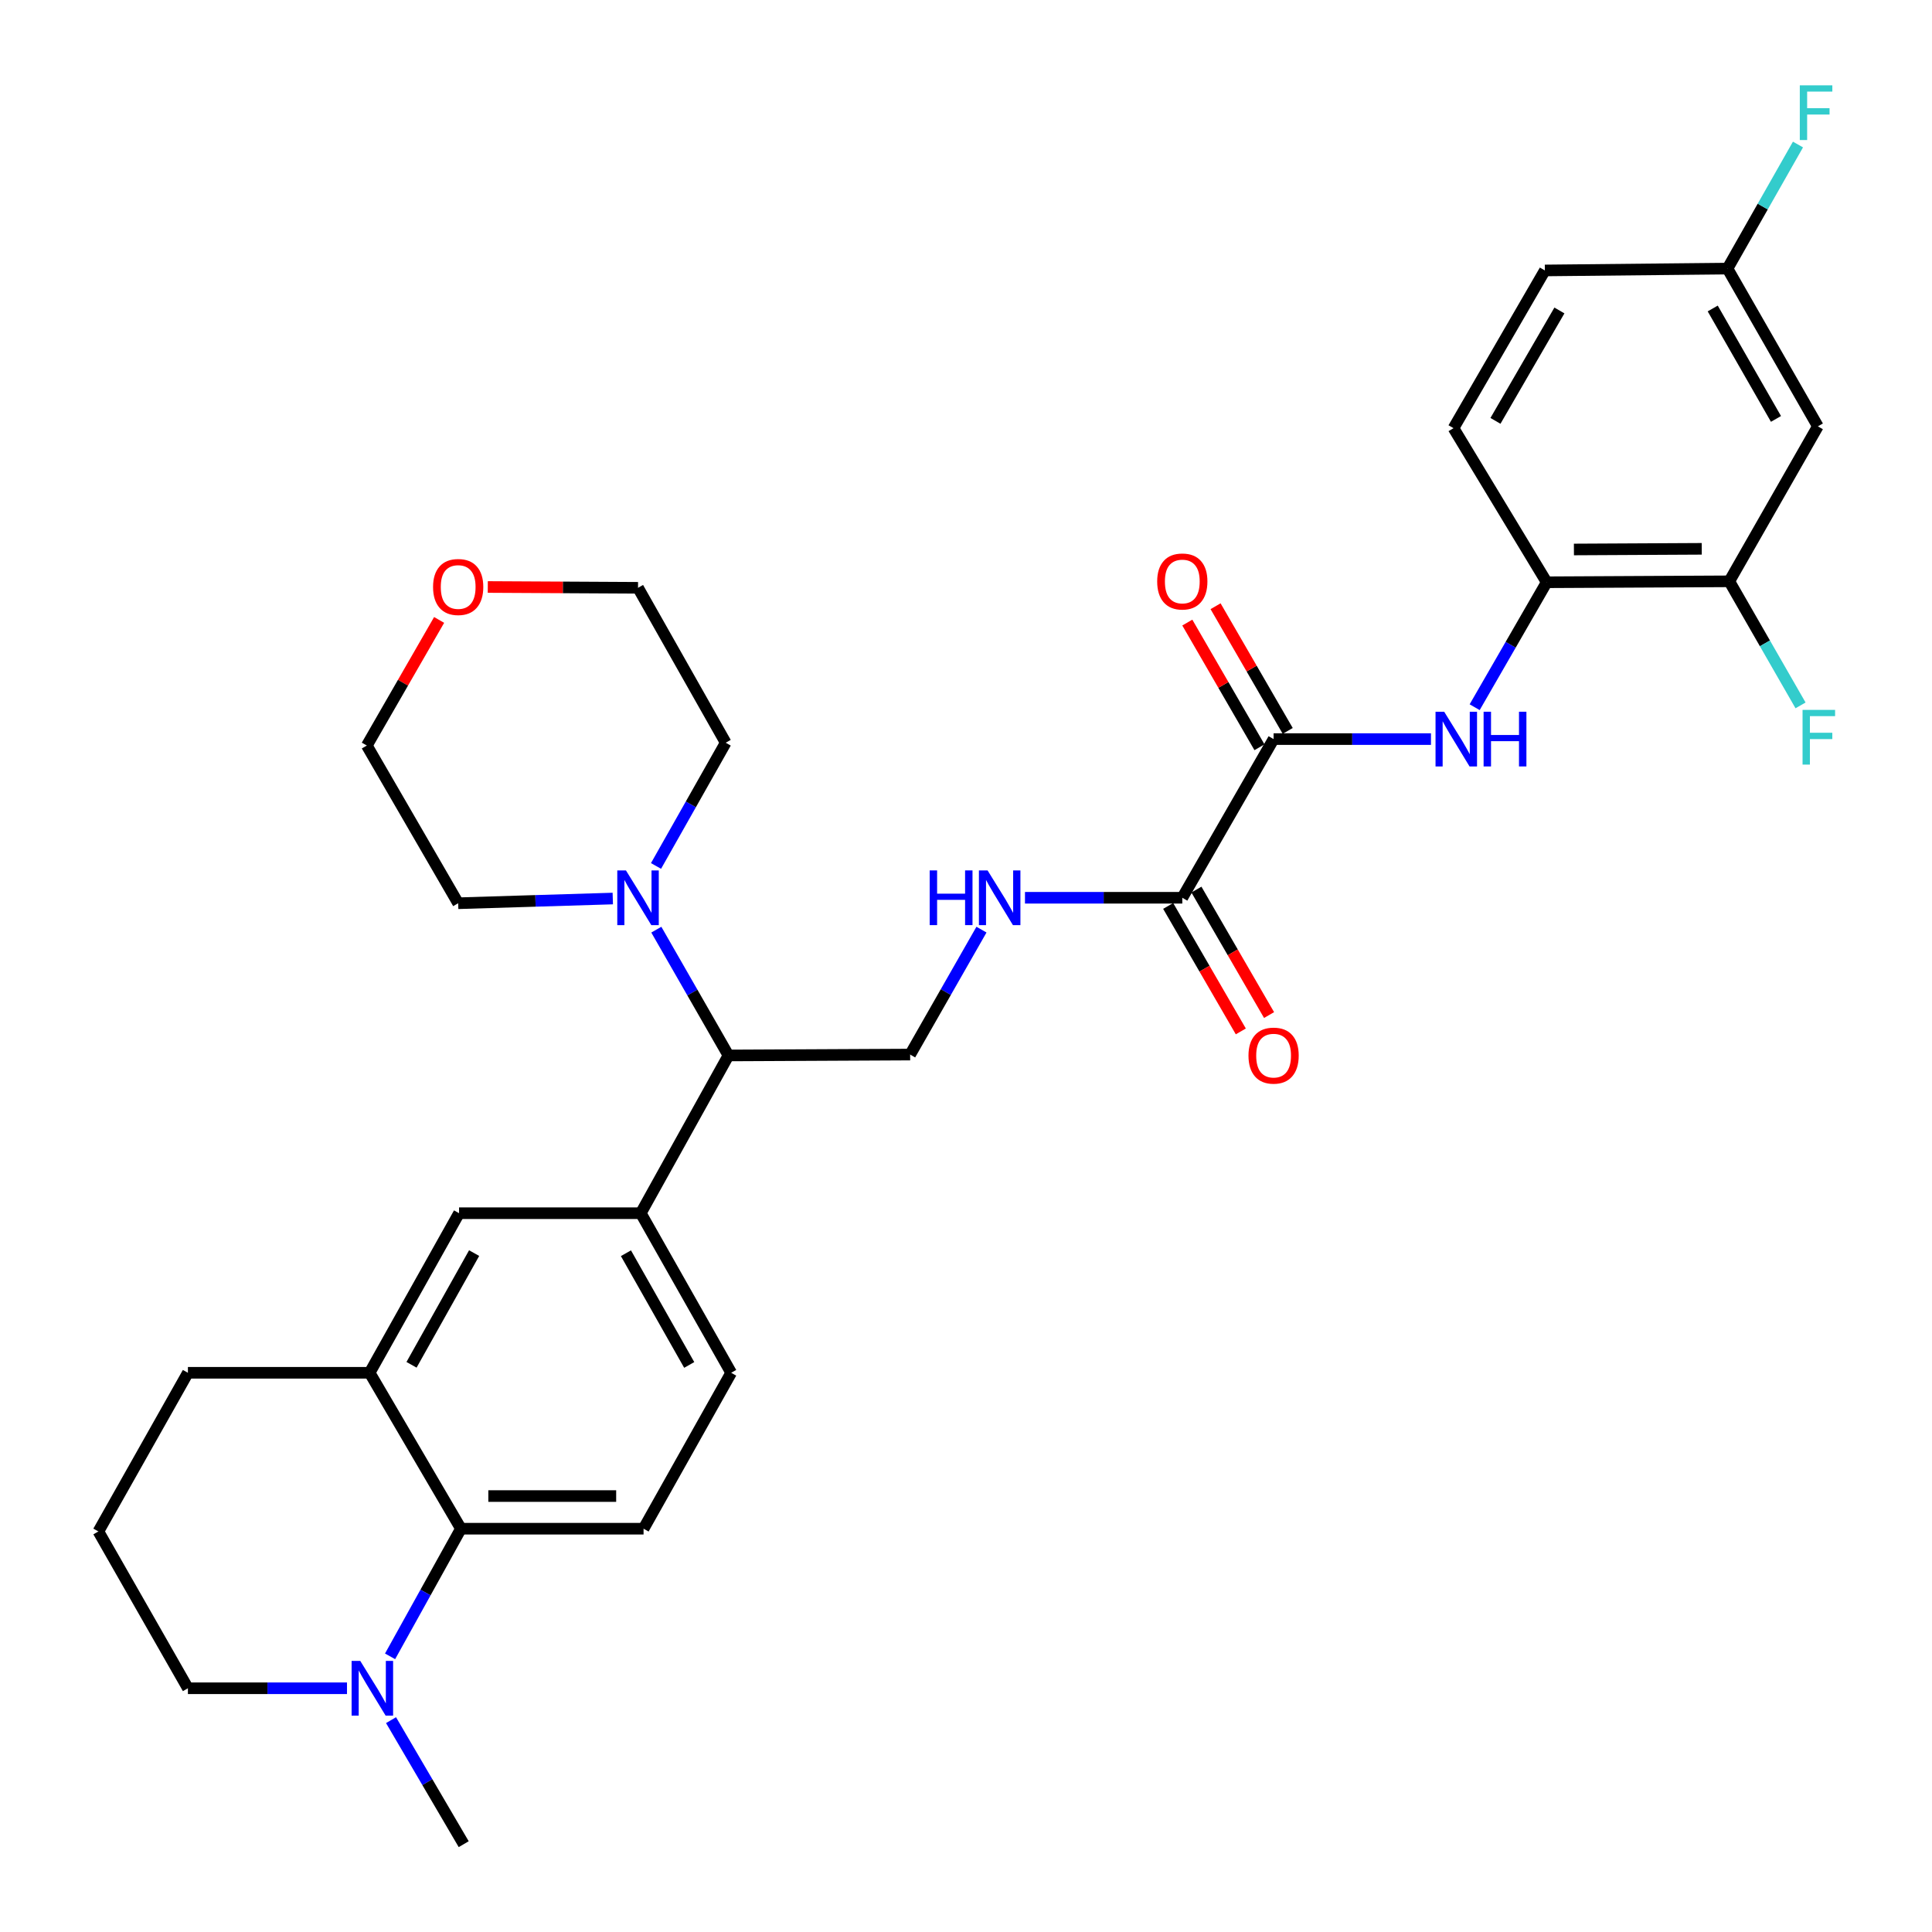 <?xml version='1.0' encoding='iso-8859-1'?>
<svg version='1.1' baseProfile='full'
              xmlns='http://www.w3.org/2000/svg'
                      xmlns:rdkit='http://www.rdkit.org/xml'
                      xmlns:xlink='http://www.w3.org/1999/xlink'
                  xml:space='preserve'
width='1000px' height='1000px' viewBox='0 0 1000 1000'>
<!-- END OF HEADER -->
<rect style='opacity:1.0;fill:#FFFFFF;stroke:none' width='1000' height='1000' x='0' y='0'> </rect>
<path class='bond-0' d='M 659.211,382.551 L 699.938,382.551' style='fill:none;fill-rule:evenodd;stroke:#000000;stroke-width:6px;stroke-linecap:butt;stroke-linejoin:miter;stroke-opacity:1' />
<path class='bond-0' d='M 699.938,382.551 L 740.665,382.551' style='fill:none;fill-rule:evenodd;stroke:#0000FF;stroke-width:6px;stroke-linecap:butt;stroke-linejoin:miter;stroke-opacity:1' />
<path class='bond-1' d='M 659.211,382.551 L 611.956,464.681' style='fill:none;fill-rule:evenodd;stroke:#000000;stroke-width:6px;stroke-linecap:butt;stroke-linejoin:miter;stroke-opacity:1' />
<path class='bond-16' d='M 666.524,378.32 L 647.849,346.049' style='fill:none;fill-rule:evenodd;stroke:#000000;stroke-width:6px;stroke-linecap:butt;stroke-linejoin:miter;stroke-opacity:1' />
<path class='bond-16' d='M 647.849,346.049 L 629.175,313.779' style='fill:none;fill-rule:evenodd;stroke:#FF0000;stroke-width:6px;stroke-linecap:butt;stroke-linejoin:miter;stroke-opacity:1' />
<path class='bond-16' d='M 651.899,386.783 L 633.224,354.512' style='fill:none;fill-rule:evenodd;stroke:#000000;stroke-width:6px;stroke-linecap:butt;stroke-linejoin:miter;stroke-opacity:1' />
<path class='bond-16' d='M 633.224,354.512 L 614.55,322.242' style='fill:none;fill-rule:evenodd;stroke:#FF0000;stroke-width:6px;stroke-linecap:butt;stroke-linejoin:miter;stroke-opacity:1' />
<path class='bond-8' d='M 763.283,366.049 L 781.924,333.714' style='fill:none;fill-rule:evenodd;stroke:#0000FF;stroke-width:6px;stroke-linecap:butt;stroke-linejoin:miter;stroke-opacity:1' />
<path class='bond-8' d='M 781.924,333.714 L 800.565,301.38' style='fill:none;fill-rule:evenodd;stroke:#000000;stroke-width:6px;stroke-linecap:butt;stroke-linejoin:miter;stroke-opacity:1' />
<path class='bond-9' d='M 611.956,464.681 L 571.243,464.681' style='fill:none;fill-rule:evenodd;stroke:#000000;stroke-width:6px;stroke-linecap:butt;stroke-linejoin:miter;stroke-opacity:1' />
<path class='bond-9' d='M 571.243,464.681 L 530.529,464.681' style='fill:none;fill-rule:evenodd;stroke:#0000FF;stroke-width:6px;stroke-linecap:butt;stroke-linejoin:miter;stroke-opacity:1' />
<path class='bond-17' d='M 604.644,468.914 L 623.444,501.386' style='fill:none;fill-rule:evenodd;stroke:#000000;stroke-width:6px;stroke-linecap:butt;stroke-linejoin:miter;stroke-opacity:1' />
<path class='bond-17' d='M 623.444,501.386 L 642.244,533.858' style='fill:none;fill-rule:evenodd;stroke:#FF0000;stroke-width:6px;stroke-linecap:butt;stroke-linejoin:miter;stroke-opacity:1' />
<path class='bond-17' d='M 619.268,460.447 L 638.067,492.92' style='fill:none;fill-rule:evenodd;stroke:#000000;stroke-width:6px;stroke-linecap:butt;stroke-linejoin:miter;stroke-opacity:1' />
<path class='bond-17' d='M 638.067,492.92 L 656.867,525.392' style='fill:none;fill-rule:evenodd;stroke:#FF0000;stroke-width:6px;stroke-linecap:butt;stroke-linejoin:miter;stroke-opacity:1' />
<path class='bond-2' d='M 238.578,791.254 L 333.107,791.254' style='fill:none;fill-rule:evenodd;stroke:#000000;stroke-width:6px;stroke-linecap:butt;stroke-linejoin:miter;stroke-opacity:1' />
<path class='bond-2' d='M 252.757,774.357 L 318.928,774.357' style='fill:none;fill-rule:evenodd;stroke:#000000;stroke-width:6px;stroke-linecap:butt;stroke-linejoin:miter;stroke-opacity:1' />
<path class='bond-3' d='M 238.578,791.254 L 220.24,824.288' style='fill:none;fill-rule:evenodd;stroke:#000000;stroke-width:6px;stroke-linecap:butt;stroke-linejoin:miter;stroke-opacity:1' />
<path class='bond-3' d='M 220.24,824.288 L 201.902,857.322' style='fill:none;fill-rule:evenodd;stroke:#0000FF;stroke-width:6px;stroke-linecap:butt;stroke-linejoin:miter;stroke-opacity:1' />
<path class='bond-33' d='M 238.578,791.254 L 191.322,710.552' style='fill:none;fill-rule:evenodd;stroke:#000000;stroke-width:6px;stroke-linecap:butt;stroke-linejoin:miter;stroke-opacity:1' />
<path class='bond-24' d='M 179.604,873.843 L 138.433,873.843' style='fill:none;fill-rule:evenodd;stroke:#0000FF;stroke-width:6px;stroke-linecap:butt;stroke-linejoin:miter;stroke-opacity:1' />
<path class='bond-24' d='M 138.433,873.843 L 97.262,873.843' style='fill:none;fill-rule:evenodd;stroke:#000000;stroke-width:6px;stroke-linecap:butt;stroke-linejoin:miter;stroke-opacity:1' />
<path class='bond-27' d='M 202.397,890.342 L 221.205,922.443' style='fill:none;fill-rule:evenodd;stroke:#0000FF;stroke-width:6px;stroke-linecap:butt;stroke-linejoin:miter;stroke-opacity:1' />
<path class='bond-27' d='M 221.205,922.443 L 240.014,954.545' style='fill:none;fill-rule:evenodd;stroke:#000000;stroke-width:6px;stroke-linecap:butt;stroke-linejoin:miter;stroke-opacity:1' />
<path class='bond-4' d='M 339.713,481.193 L 358.381,513.748' style='fill:none;fill-rule:evenodd;stroke:#0000FF;stroke-width:6px;stroke-linecap:butt;stroke-linejoin:miter;stroke-opacity:1' />
<path class='bond-4' d='M 358.381,513.748 L 377.049,546.303' style='fill:none;fill-rule:evenodd;stroke:#000000;stroke-width:6px;stroke-linecap:butt;stroke-linejoin:miter;stroke-opacity:1' />
<path class='bond-25' d='M 339.555,448.216 L 357.589,416.327' style='fill:none;fill-rule:evenodd;stroke:#0000FF;stroke-width:6px;stroke-linecap:butt;stroke-linejoin:miter;stroke-opacity:1' />
<path class='bond-25' d='M 357.589,416.327 L 375.622,384.438' style='fill:none;fill-rule:evenodd;stroke:#000000;stroke-width:6px;stroke-linecap:butt;stroke-linejoin:miter;stroke-opacity:1' />
<path class='bond-26' d='M 317.176,465.079 L 277.163,466.297' style='fill:none;fill-rule:evenodd;stroke:#0000FF;stroke-width:6px;stroke-linecap:butt;stroke-linejoin:miter;stroke-opacity:1' />
<path class='bond-26' d='M 277.163,466.297 L 237.151,467.516' style='fill:none;fill-rule:evenodd;stroke:#000000;stroke-width:6px;stroke-linecap:butt;stroke-linejoin:miter;stroke-opacity:1' />
<path class='bond-5' d='M 331.671,627.953 L 377.049,546.303' style='fill:none;fill-rule:evenodd;stroke:#000000;stroke-width:6px;stroke-linecap:butt;stroke-linejoin:miter;stroke-opacity:1' />
<path class='bond-10' d='M 331.671,627.953 L 237.611,627.953' style='fill:none;fill-rule:evenodd;stroke:#000000;stroke-width:6px;stroke-linecap:butt;stroke-linejoin:miter;stroke-opacity:1' />
<path class='bond-15' d='M 331.671,627.953 L 378.457,710.552' style='fill:none;fill-rule:evenodd;stroke:#000000;stroke-width:6px;stroke-linecap:butt;stroke-linejoin:miter;stroke-opacity:1' />
<path class='bond-15' d='M 323.987,648.671 L 356.737,706.49' style='fill:none;fill-rule:evenodd;stroke:#000000;stroke-width:6px;stroke-linecap:butt;stroke-linejoin:miter;stroke-opacity:1' />
<path class='bond-6' d='M 191.322,710.552 L 237.611,627.953' style='fill:none;fill-rule:evenodd;stroke:#000000;stroke-width:6px;stroke-linecap:butt;stroke-linejoin:miter;stroke-opacity:1' />
<path class='bond-6' d='M 213.006,706.422 L 245.408,648.603' style='fill:none;fill-rule:evenodd;stroke:#000000;stroke-width:6px;stroke-linecap:butt;stroke-linejoin:miter;stroke-opacity:1' />
<path class='bond-28' d='M 191.322,710.552 L 97.262,710.552' style='fill:none;fill-rule:evenodd;stroke:#000000;stroke-width:6px;stroke-linecap:butt;stroke-linejoin:miter;stroke-opacity:1' />
<path class='bond-7' d='M 377.049,546.303 L 471.091,545.843' style='fill:none;fill-rule:evenodd;stroke:#000000;stroke-width:6px;stroke-linecap:butt;stroke-linejoin:miter;stroke-opacity:1' />
<path class='bond-11' d='M 800.565,301.38 L 895.085,300.892' style='fill:none;fill-rule:evenodd;stroke:#000000;stroke-width:6px;stroke-linecap:butt;stroke-linejoin:miter;stroke-opacity:1' />
<path class='bond-11' d='M 814.656,284.41 L 880.82,284.068' style='fill:none;fill-rule:evenodd;stroke:#000000;stroke-width:6px;stroke-linecap:butt;stroke-linejoin:miter;stroke-opacity:1' />
<path class='bond-18' d='M 800.565,301.38 L 752.333,221.616' style='fill:none;fill-rule:evenodd;stroke:#000000;stroke-width:6px;stroke-linecap:butt;stroke-linejoin:miter;stroke-opacity:1' />
<path class='bond-12' d='M 508.008,481.177 L 489.55,513.51' style='fill:none;fill-rule:evenodd;stroke:#0000FF;stroke-width:6px;stroke-linecap:butt;stroke-linejoin:miter;stroke-opacity:1' />
<path class='bond-12' d='M 489.55,513.51 L 471.091,545.843' style='fill:none;fill-rule:evenodd;stroke:#000000;stroke-width:6px;stroke-linecap:butt;stroke-linejoin:miter;stroke-opacity:1' />
<path class='bond-14' d='M 895.085,300.892 L 940.923,220.677' style='fill:none;fill-rule:evenodd;stroke:#000000;stroke-width:6px;stroke-linecap:butt;stroke-linejoin:miter;stroke-opacity:1' />
<path class='bond-21' d='M 895.085,300.892 L 913.52,333' style='fill:none;fill-rule:evenodd;stroke:#000000;stroke-width:6px;stroke-linecap:butt;stroke-linejoin:miter;stroke-opacity:1' />
<path class='bond-21' d='M 913.52,333 L 931.955,365.107' style='fill:none;fill-rule:evenodd;stroke:#33CCCC;stroke-width:6px;stroke-linecap:butt;stroke-linejoin:miter;stroke-opacity:1' />
<path class='bond-13' d='M 333.107,791.254 L 378.457,710.552' style='fill:none;fill-rule:evenodd;stroke:#000000;stroke-width:6px;stroke-linecap:butt;stroke-linejoin:miter;stroke-opacity:1' />
<path class='bond-32' d='M 940.923,220.677 L 894.146,139.027' style='fill:none;fill-rule:evenodd;stroke:#000000;stroke-width:6px;stroke-linecap:butt;stroke-linejoin:miter;stroke-opacity:1' />
<path class='bond-32' d='M 919.245,216.829 L 886.501,159.674' style='fill:none;fill-rule:evenodd;stroke:#000000;stroke-width:6px;stroke-linecap:butt;stroke-linejoin:miter;stroke-opacity:1' />
<path class='bond-22' d='M 752.333,221.616 L 799.617,139.985' style='fill:none;fill-rule:evenodd;stroke:#000000;stroke-width:6px;stroke-linecap:butt;stroke-linejoin:miter;stroke-opacity:1' />
<path class='bond-22' d='M 774.047,217.841 L 807.146,160.698' style='fill:none;fill-rule:evenodd;stroke:#000000;stroke-width:6px;stroke-linecap:butt;stroke-linejoin:miter;stroke-opacity:1' />
<path class='bond-19' d='M 227.291,320.875 L 208.579,353.384' style='fill:none;fill-rule:evenodd;stroke:#FF0000;stroke-width:6px;stroke-linecap:butt;stroke-linejoin:miter;stroke-opacity:1' />
<path class='bond-19' d='M 208.579,353.384 L 189.867,385.893' style='fill:none;fill-rule:evenodd;stroke:#000000;stroke-width:6px;stroke-linecap:butt;stroke-linejoin:miter;stroke-opacity:1' />
<path class='bond-34' d='M 252.478,303.827 L 291.361,304.035' style='fill:none;fill-rule:evenodd;stroke:#FF0000;stroke-width:6px;stroke-linecap:butt;stroke-linejoin:miter;stroke-opacity:1' />
<path class='bond-34' d='M 291.361,304.035 L 330.244,304.243' style='fill:none;fill-rule:evenodd;stroke:#000000;stroke-width:6px;stroke-linecap:butt;stroke-linejoin:miter;stroke-opacity:1' />
<path class='bond-20' d='M 894.146,139.027 L 799.617,139.985' style='fill:none;fill-rule:evenodd;stroke:#000000;stroke-width:6px;stroke-linecap:butt;stroke-linejoin:miter;stroke-opacity:1' />
<path class='bond-23' d='M 894.146,139.027 L 912.389,106.916' style='fill:none;fill-rule:evenodd;stroke:#000000;stroke-width:6px;stroke-linecap:butt;stroke-linejoin:miter;stroke-opacity:1' />
<path class='bond-23' d='M 912.389,106.916 L 930.631,74.805' style='fill:none;fill-rule:evenodd;stroke:#33CCCC;stroke-width:6px;stroke-linecap:butt;stroke-linejoin:miter;stroke-opacity:1' />
<path class='bond-35' d='M 97.262,873.843 L 50.926,792.681' style='fill:none;fill-rule:evenodd;stroke:#000000;stroke-width:6px;stroke-linecap:butt;stroke-linejoin:miter;stroke-opacity:1' />
<path class='bond-30' d='M 375.622,384.438 L 330.244,304.243' style='fill:none;fill-rule:evenodd;stroke:#000000;stroke-width:6px;stroke-linecap:butt;stroke-linejoin:miter;stroke-opacity:1' />
<path class='bond-31' d='M 237.151,467.516 L 189.867,385.893' style='fill:none;fill-rule:evenodd;stroke:#000000;stroke-width:6px;stroke-linecap:butt;stroke-linejoin:miter;stroke-opacity:1' />
<path class='bond-29' d='M 97.262,710.552 L 50.926,792.681' style='fill:none;fill-rule:evenodd;stroke:#000000;stroke-width:6px;stroke-linecap:butt;stroke-linejoin:miter;stroke-opacity:1' />
<path  class='atom-1' d='M 747.509 368.391
L 756.789 383.391
Q 757.709 384.871, 759.189 387.551
Q 760.669 390.231, 760.749 390.391
L 760.749 368.391
L 764.509 368.391
L 764.509 396.711
L 760.629 396.711
L 750.669 380.311
Q 749.509 378.391, 748.269 376.191
Q 747.069 373.991, 746.709 373.311
L 746.709 396.711
L 743.029 396.711
L 743.029 368.391
L 747.509 368.391
' fill='#0000FF'/>
<path  class='atom-1' d='M 767.909 368.391
L 771.749 368.391
L 771.749 380.431
L 786.229 380.431
L 786.229 368.391
L 790.069 368.391
L 790.069 396.711
L 786.229 396.711
L 786.229 383.631
L 771.749 383.631
L 771.749 396.711
L 767.909 396.711
L 767.909 368.391
' fill='#0000FF'/>
<path  class='atom-4' d='M 186.47 859.683
L 195.75 874.683
Q 196.67 876.163, 198.15 878.843
Q 199.63 881.523, 199.71 881.683
L 199.71 859.683
L 203.47 859.683
L 203.47 888.003
L 199.59 888.003
L 189.63 871.603
Q 188.47 869.683, 187.23 867.483
Q 186.03 865.283, 185.67 864.603
L 185.67 888.003
L 181.99 888.003
L 181.99 859.683
L 186.47 859.683
' fill='#0000FF'/>
<path  class='atom-5' d='M 323.984 450.521
L 333.264 465.521
Q 334.184 467.001, 335.664 469.681
Q 337.144 472.361, 337.224 472.521
L 337.224 450.521
L 340.984 450.521
L 340.984 478.841
L 337.104 478.841
L 327.144 462.441
Q 325.984 460.521, 324.744 458.321
Q 323.544 456.121, 323.184 455.441
L 323.184 478.841
L 319.504 478.841
L 319.504 450.521
L 323.984 450.521
' fill='#0000FF'/>
<path  class='atom-10' d='M 481.206 450.521
L 485.046 450.521
L 485.046 462.561
L 499.526 462.561
L 499.526 450.521
L 503.366 450.521
L 503.366 478.841
L 499.526 478.841
L 499.526 465.761
L 485.046 465.761
L 485.046 478.841
L 481.206 478.841
L 481.206 450.521
' fill='#0000FF'/>
<path  class='atom-10' d='M 511.166 450.521
L 520.446 465.521
Q 521.366 467.001, 522.846 469.681
Q 524.326 472.361, 524.406 472.521
L 524.406 450.521
L 528.166 450.521
L 528.166 478.841
L 524.286 478.841
L 514.326 462.441
Q 513.166 460.521, 511.926 458.321
Q 510.726 456.121, 510.366 455.441
L 510.366 478.841
L 506.686 478.841
L 506.686 450.521
L 511.166 450.521
' fill='#0000FF'/>
<path  class='atom-17' d='M 598.956 300.972
Q 598.956 294.172, 602.316 290.372
Q 605.676 286.572, 611.956 286.572
Q 618.236 286.572, 621.596 290.372
Q 624.956 294.172, 624.956 300.972
Q 624.956 307.852, 621.556 311.772
Q 618.156 315.652, 611.956 315.652
Q 605.716 315.652, 602.316 311.772
Q 598.956 307.892, 598.956 300.972
M 611.956 312.452
Q 616.276 312.452, 618.596 309.572
Q 620.956 306.652, 620.956 300.972
Q 620.956 295.412, 618.596 292.612
Q 616.276 289.772, 611.956 289.772
Q 607.636 289.772, 605.276 292.572
Q 602.956 295.372, 602.956 300.972
Q 602.956 306.692, 605.276 309.572
Q 607.636 312.452, 611.956 312.452
' fill='#FF0000'/>
<path  class='atom-18' d='M 646.211 546.383
Q 646.211 539.583, 649.571 535.783
Q 652.931 531.983, 659.211 531.983
Q 665.491 531.983, 668.851 535.783
Q 672.211 539.583, 672.211 546.383
Q 672.211 553.263, 668.811 557.183
Q 665.411 561.063, 659.211 561.063
Q 652.971 561.063, 649.571 557.183
Q 646.211 553.303, 646.211 546.383
M 659.211 557.863
Q 663.531 557.863, 665.851 554.983
Q 668.211 552.063, 668.211 546.383
Q 668.211 540.823, 665.851 538.023
Q 663.531 535.183, 659.211 535.183
Q 654.891 535.183, 652.531 537.983
Q 650.211 540.783, 650.211 546.383
Q 650.211 552.103, 652.531 554.983
Q 654.891 557.863, 659.211 557.863
' fill='#FF0000'/>
<path  class='atom-20' d='M 224.151 303.825
Q 224.151 297.025, 227.511 293.225
Q 230.871 289.425, 237.151 289.425
Q 243.431 289.425, 246.791 293.225
Q 250.151 297.025, 250.151 303.825
Q 250.151 310.705, 246.751 314.625
Q 243.351 318.505, 237.151 318.505
Q 230.911 318.505, 227.511 314.625
Q 224.151 310.745, 224.151 303.825
M 237.151 315.305
Q 241.471 315.305, 243.791 312.425
Q 246.151 309.505, 246.151 303.825
Q 246.151 298.265, 243.791 295.465
Q 241.471 292.625, 237.151 292.625
Q 232.831 292.625, 230.471 295.425
Q 228.151 298.225, 228.151 303.825
Q 228.151 309.545, 230.471 312.425
Q 232.831 315.305, 237.151 315.305
' fill='#FF0000'/>
<path  class='atom-22' d='M 933.001 367.434
L 949.841 367.434
L 949.841 370.674
L 936.801 370.674
L 936.801 379.274
L 948.401 379.274
L 948.401 382.554
L 936.801 382.554
L 936.801 395.754
L 933.001 395.754
L 933.001 367.434
' fill='#33CCCC'/>
<path  class='atom-24' d='M 931.574 44.165
L 948.414 44.165
L 948.414 47.405
L 935.374 47.405
L 935.374 56.005
L 946.974 56.005
L 946.974 59.285
L 935.374 59.285
L 935.374 72.485
L 931.574 72.485
L 931.574 44.165
' fill='#33CCCC'/>
</svg>
